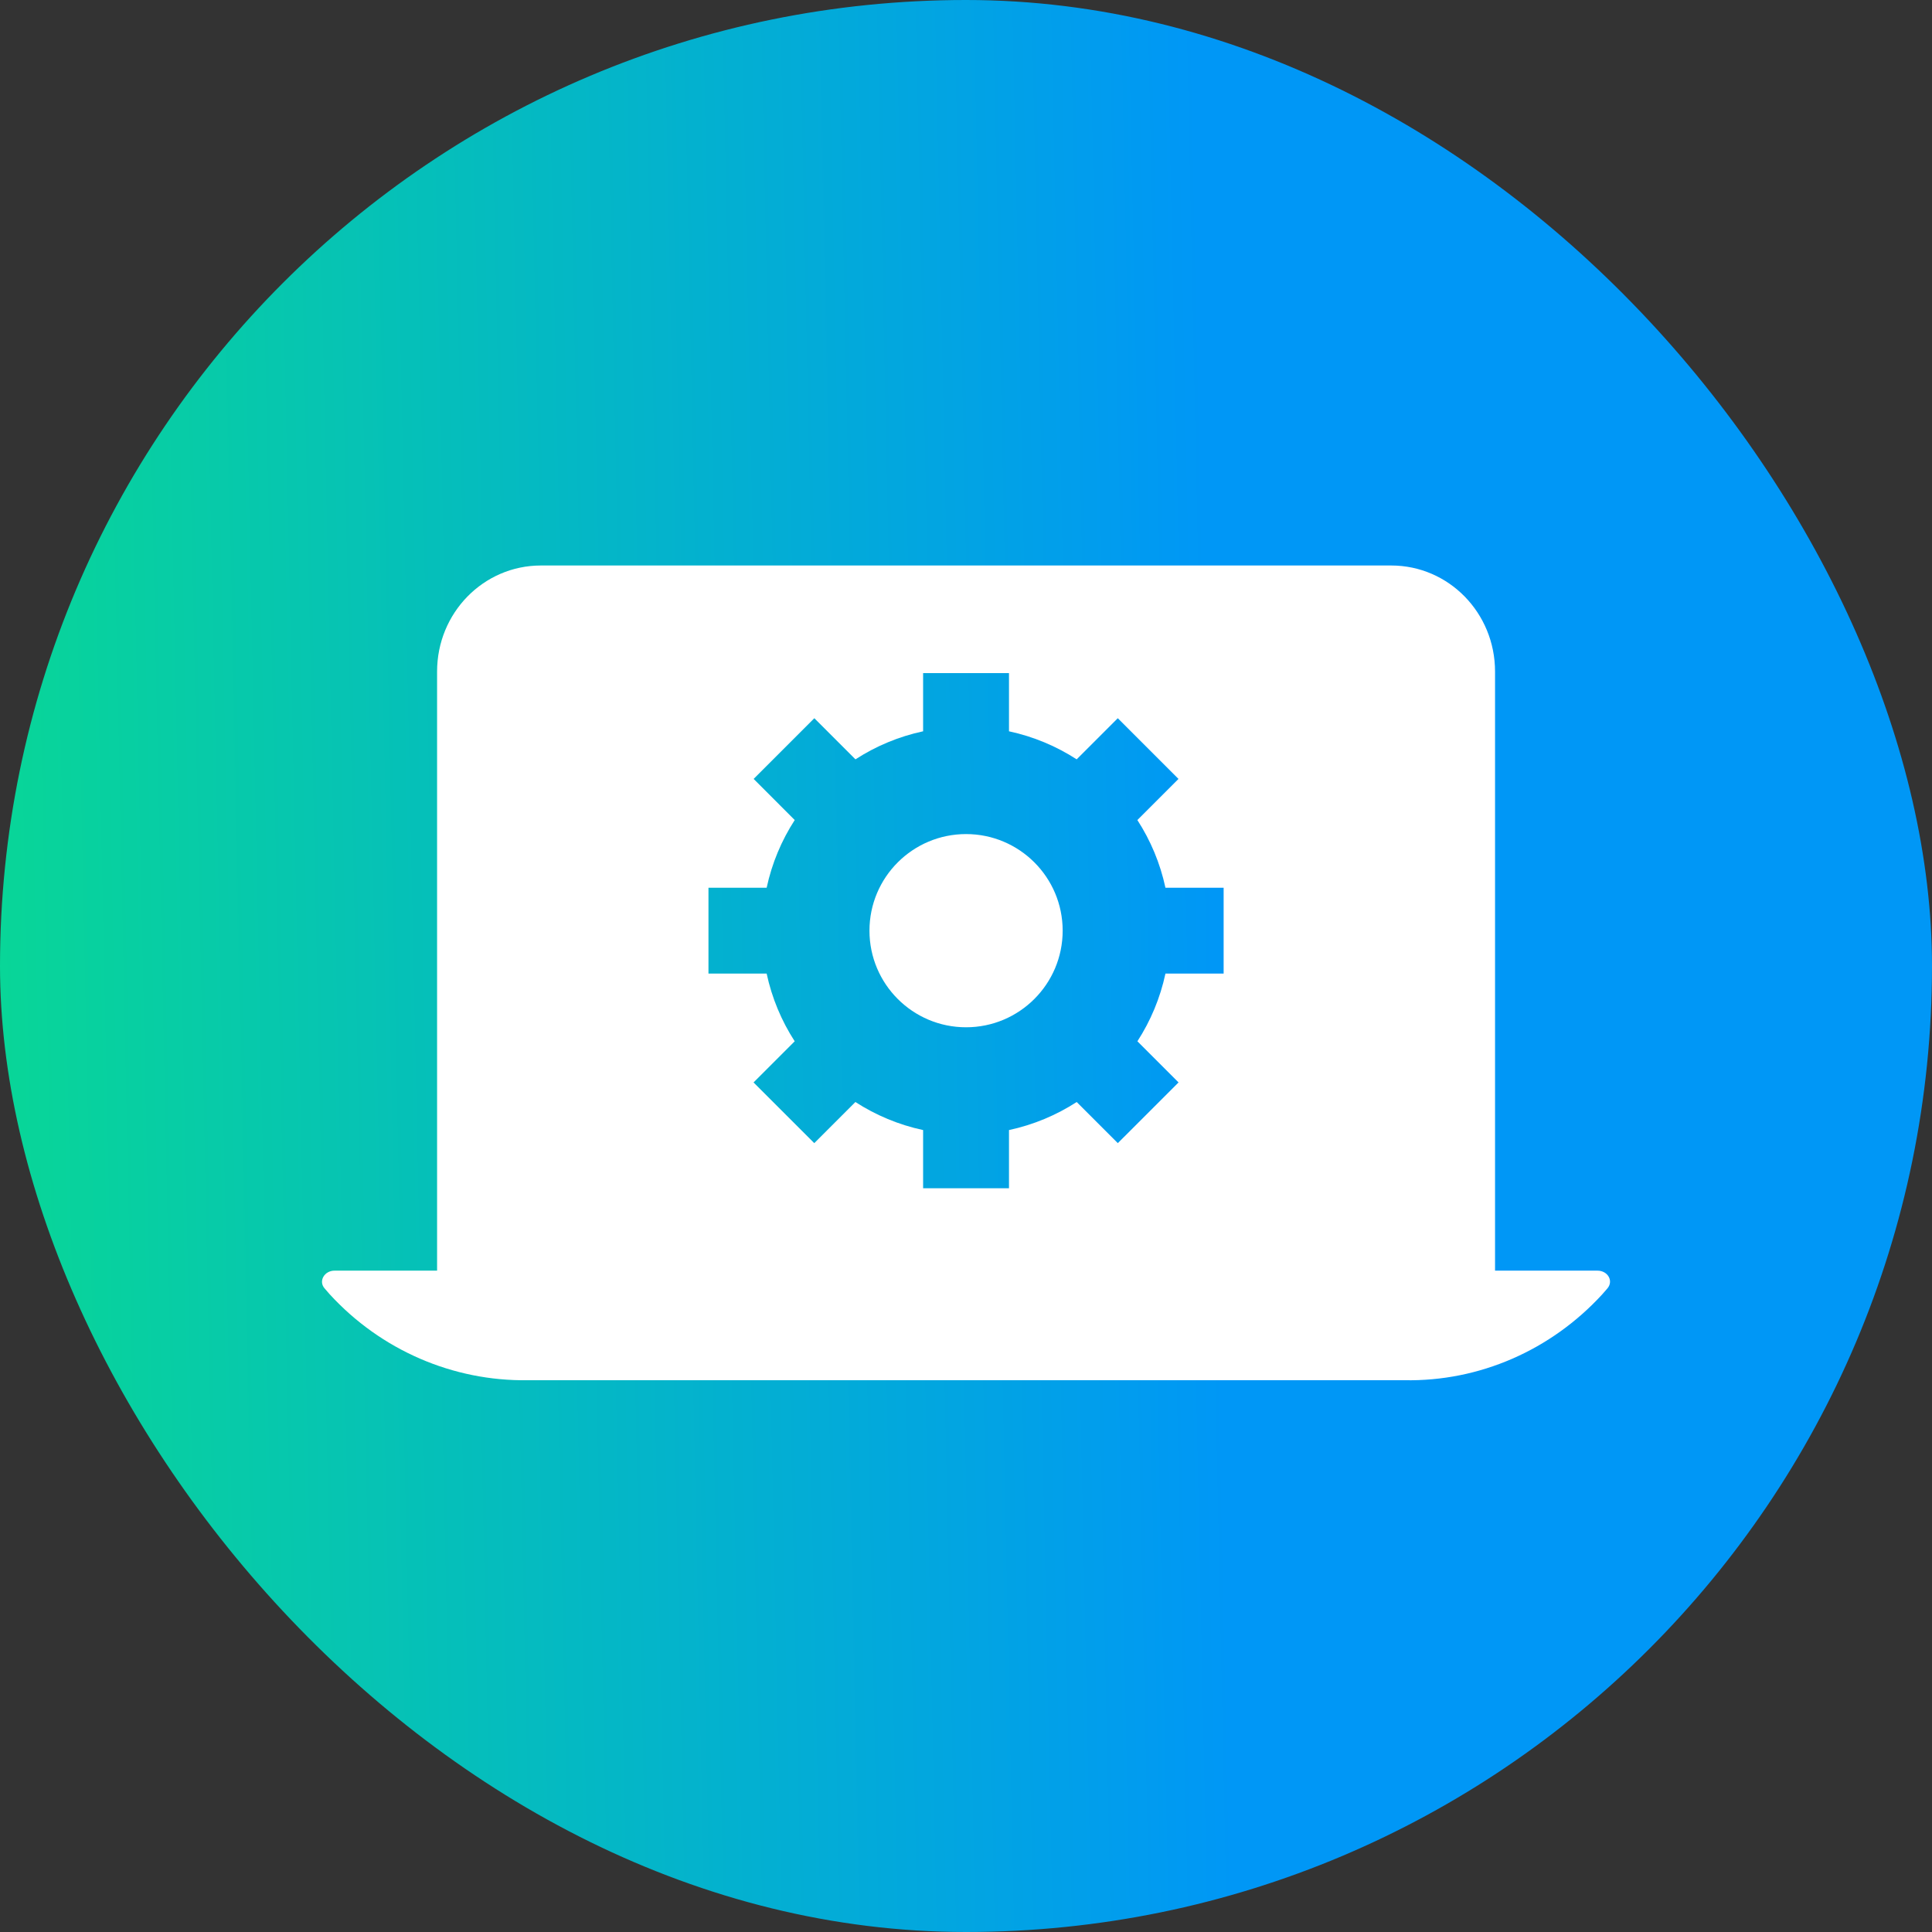 <svg width="60" height="60" viewBox="0 0 60 60" fill="none" xmlns="http://www.w3.org/2000/svg">
<rect x="0" y="0" width="60" height="60" fill="#333333" stroke="none"/>
<rect width="60" height="60" rx="30" fill="url(#paint0_linear_2422_101443)"/>
<path fill-rule="evenodd" clip-rule="evenodd" d="M13.574 20.856V39.461H10.391C10.069 39.461 9.886 39.79 10.079 40.01L10.24 40.196C11.831 41.931 14.067 42.897 16.388 42.864H30H43.613C45.945 42.908 48.17 41.931 49.76 40.196L49.922 40.01C50.115 39.779 49.932 39.461 49.61 39.461H46.43V20.856C46.43 19.034 44.99 17.562 43.206 17.562H16.799C15.014 17.562 13.574 19.034 13.574 20.856ZM28.668 20.904H31.335V22.711C32.095 22.874 32.804 23.173 33.437 23.582L34.714 22.305L36.599 24.19L35.322 25.467C35.731 26.099 36.031 26.809 36.194 27.57H38.001V30.236H36.194C36.031 30.996 35.732 31.706 35.323 32.338L36.601 33.616L34.715 35.501L33.438 34.224C32.805 34.633 32.095 34.932 31.335 35.095V36.902H28.668V35.095C27.908 34.932 27.198 34.633 26.565 34.224L25.288 35.501L23.402 33.616L24.68 32.338C24.271 31.706 23.972 30.996 23.809 30.236H22.002V27.57H23.809C23.972 26.809 24.272 26.099 24.681 25.467L23.405 24.19L25.29 22.305L26.567 23.582C27.199 23.173 27.908 22.874 28.668 22.711V20.904ZM30.002 31.903C31.658 31.903 33.002 30.559 33.002 28.903C33.002 27.246 31.658 25.903 30.002 25.903C28.345 25.903 27.002 27.246 27.002 28.903C27.002 30.559 28.345 31.903 30.002 31.903Z" fill="white"/>
<defs>
<linearGradient id="paint0_linear_2422_101443" x1="37.773" y1="30" x2="-4.26" y2="30.884" gradientUnits="userSpaceOnUse">
<stop stop-color="#0097F6"/>
<stop offset="1" stop-color="#09DD8D"/>
</linearGradient>
</defs>
</svg>
